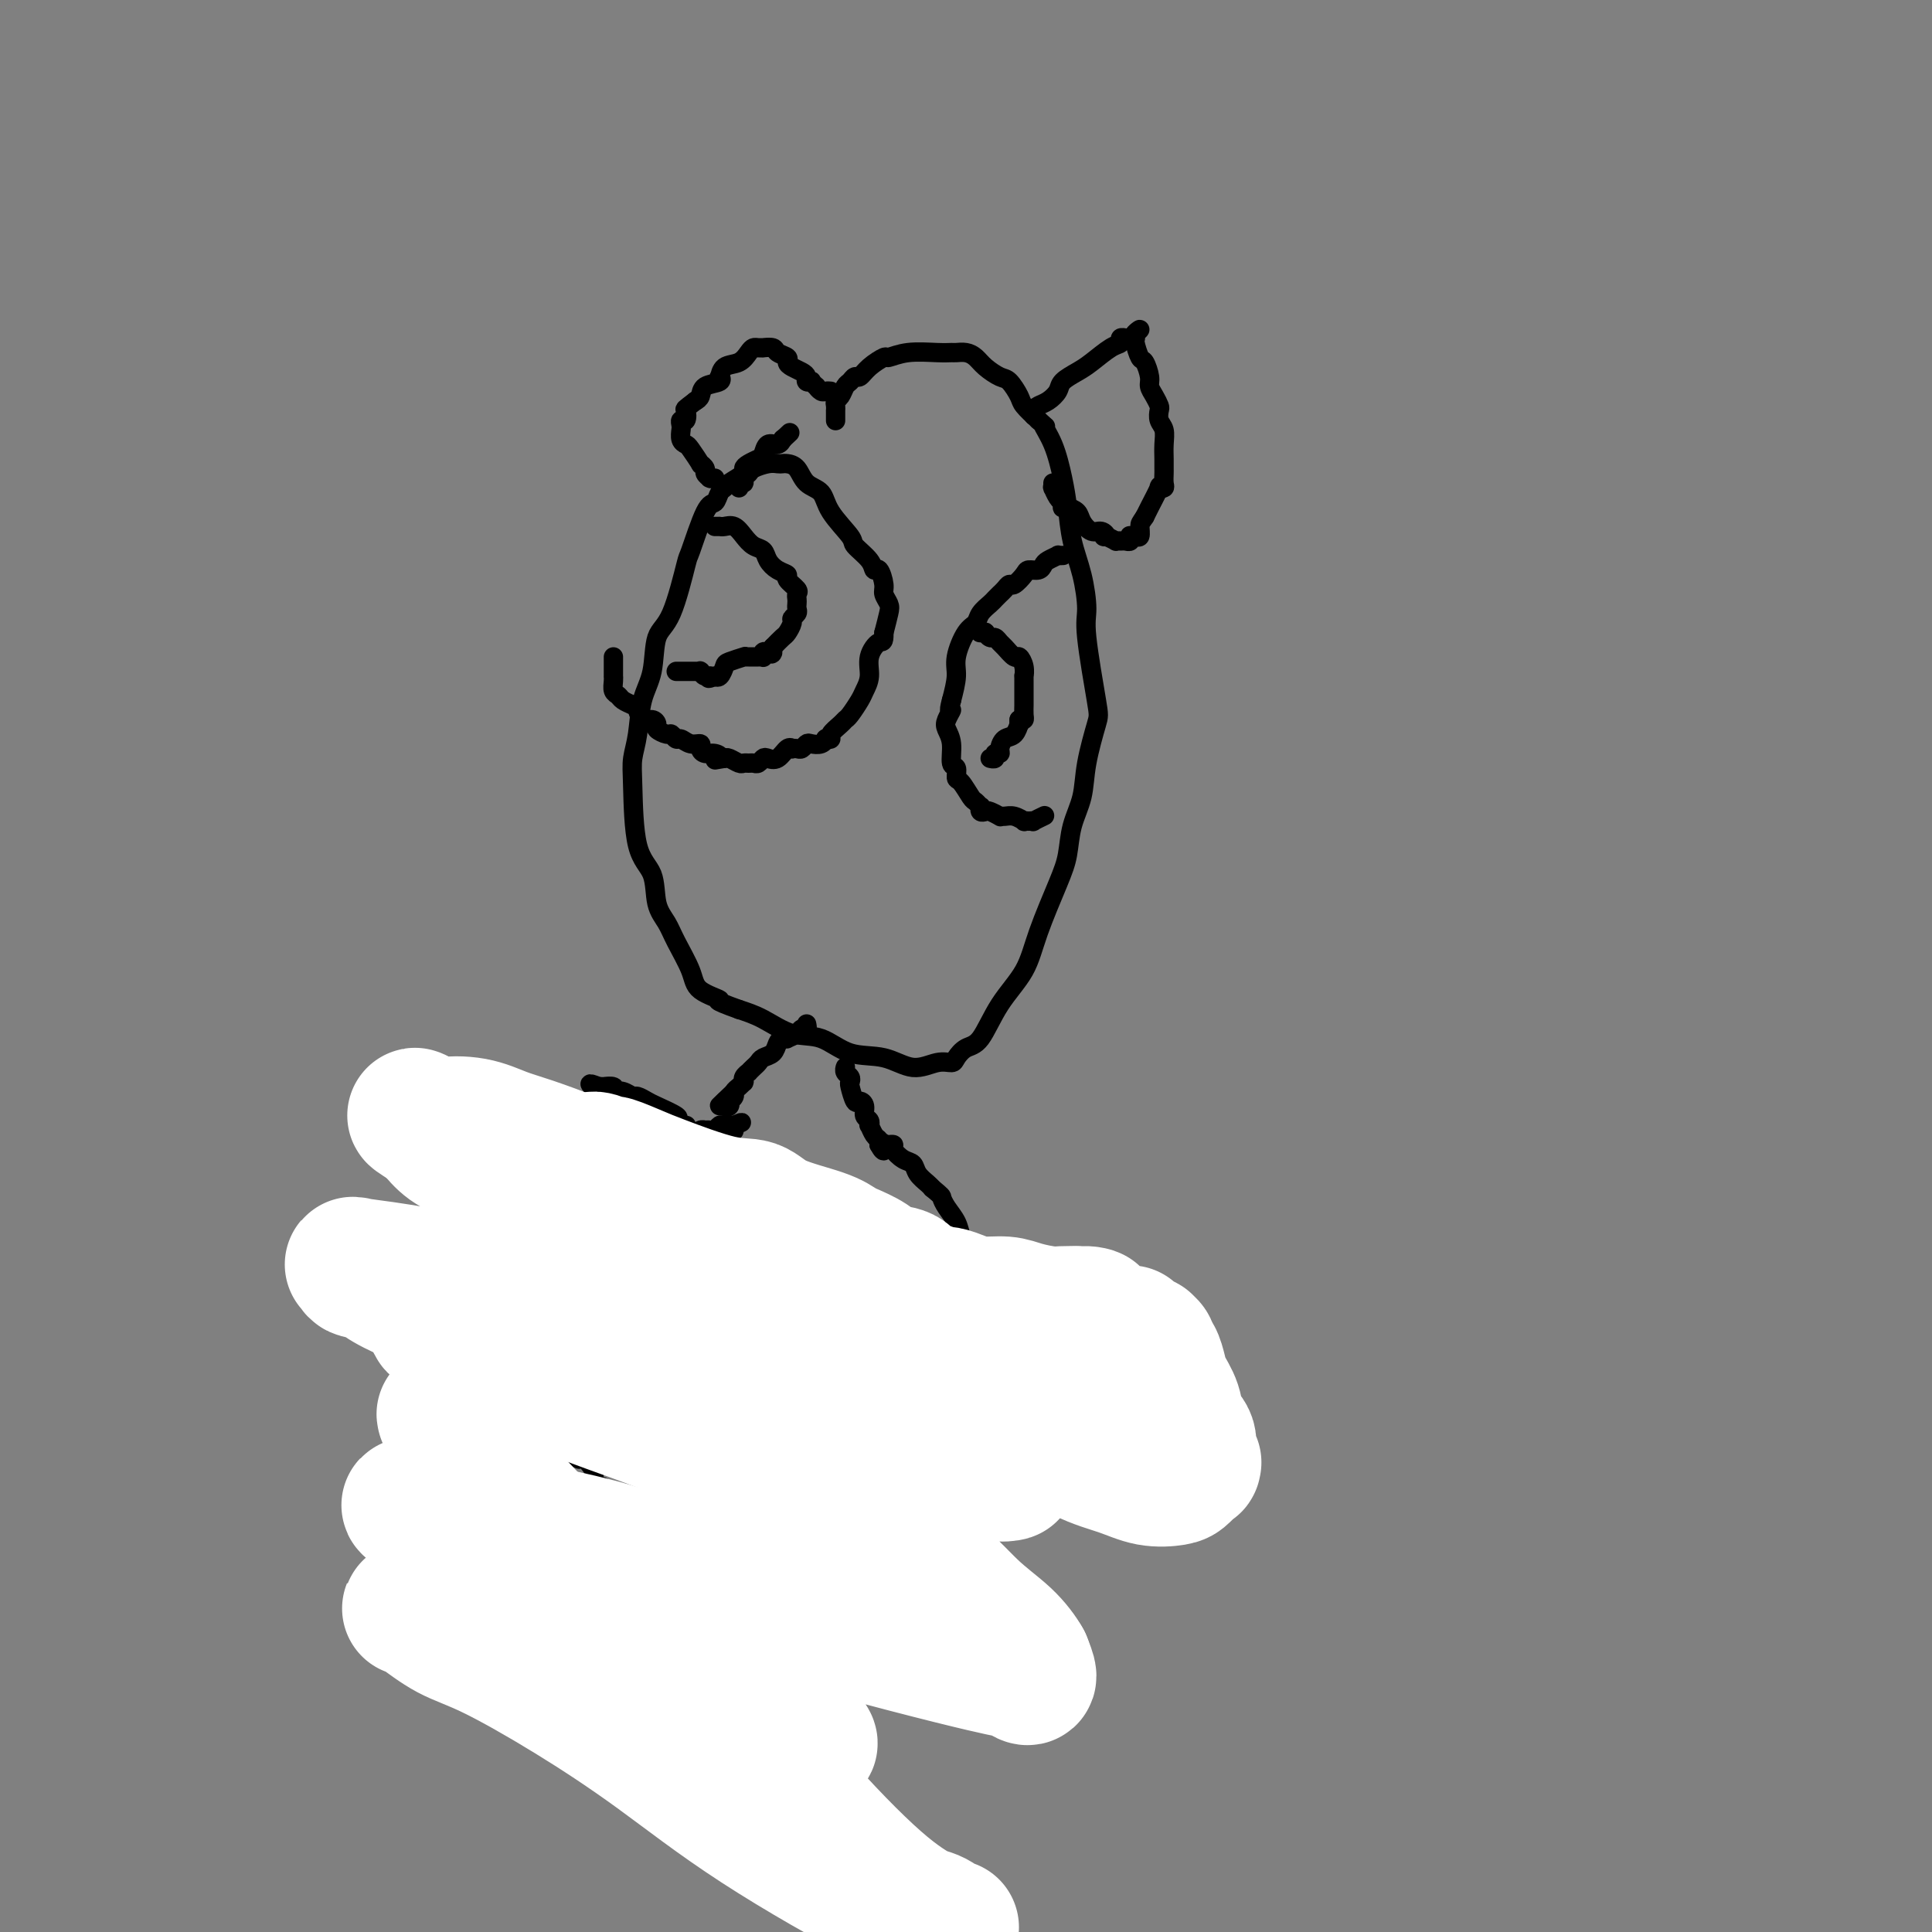 <svg viewBox='0 0 400 400' version='1.1' xmlns='http://www.w3.org/2000/svg' xmlns:xlink='http://www.w3.org/1999/xlink'><rect x="0" y="0" width="400" height="400" fill="#808080" stroke="none"/><g fill='none' stroke='#000000' stroke-width='4' stroke-linecap='round' stroke-linejoin='round'><path d='M173,87c0.000,0.081 0.000,0.162 0,0c-0.000,-0.162 -0.001,-0.569 0,-1c0.001,-0.431 0.003,-0.888 0,-1c-0.003,-0.112 -0.012,0.121 0,0c0.012,-0.121 0.045,-0.595 0,-1c-0.045,-0.405 -0.167,-0.740 0,-1c0.167,-0.260 0.622,-0.447 1,-1c0.378,-0.553 0.680,-1.474 1,-2c0.320,-0.526 0.657,-0.656 1,-1c0.343,-0.344 0.692,-0.900 1,-1c0.308,-0.100 0.576,0.257 1,0c0.424,-0.257 1.005,-1.126 2,-2c0.995,-0.874 2.403,-1.751 3,-2c0.597,-0.249 0.383,0.130 1,0c0.617,-0.130 2.066,-0.767 4,-1c1.934,-0.233 4.353,-0.060 6,0c1.647,0.060 2.523,0.008 3,0c0.477,-0.008 0.554,0.030 1,0c0.446,-0.030 1.260,-0.126 2,0c0.740,0.126 1.407,0.474 2,1c0.593,0.526 1.113,1.228 2,2c0.887,0.772 2.141,1.613 3,2c0.859,0.387 1.323,0.320 2,1c0.677,0.680 1.567,2.106 2,3c0.433,0.894 0.409,1.255 1,2c0.591,0.745 1.795,1.872 3,3'/><path d='M215,87c2.454,2.244 1.091,0.853 1,1c-0.091,0.147 1.092,1.831 2,4c0.908,2.169 1.540,4.821 2,7c0.460,2.179 0.748,3.883 1,6c0.252,2.117 0.467,4.648 1,7c0.533,2.352 1.385,4.526 2,7c0.615,2.474 0.995,5.248 1,7c0.005,1.752 -0.365,2.484 0,6c0.365,3.516 1.464,9.818 2,13c0.536,3.182 0.509,3.246 0,5c-0.509,1.754 -1.499,5.198 -2,8c-0.501,2.802 -0.511,4.960 -1,7c-0.489,2.040 -1.455,3.961 -2,6c-0.545,2.039 -0.669,4.194 -1,6c-0.331,1.806 -0.868,3.261 -2,6c-1.132,2.739 -2.859,6.760 -4,10c-1.141,3.240 -1.696,5.698 -3,8c-1.304,2.302 -3.356,4.449 -5,7c-1.644,2.551 -2.879,5.505 -4,7c-1.121,1.495 -2.129,1.531 -3,2c-0.871,0.469 -1.605,1.372 -2,2c-0.395,0.628 -0.449,0.980 -1,1c-0.551,0.020 -1.598,-0.293 -3,0c-1.402,0.293 -3.160,1.191 -5,1c-1.840,-0.191 -3.762,-1.472 -6,-2c-2.238,-0.528 -4.793,-0.302 -7,-1c-2.207,-0.698 -4.066,-2.321 -6,-3c-1.934,-0.679 -3.944,-0.414 -6,-1c-2.056,-0.586 -4.159,-2.025 -6,-3c-1.841,-0.975 -3.421,-1.488 -5,-2'/><path d='M153,209c-6.254,-2.231 -3.888,-1.808 -4,-2c-0.112,-0.192 -2.703,-1.000 -4,-2c-1.297,-1.000 -1.301,-2.193 -2,-4c-0.699,-1.807 -2.093,-4.230 -3,-6c-0.907,-1.770 -1.329,-2.889 -2,-4c-0.671,-1.111 -1.592,-2.215 -2,-4c-0.408,-1.785 -0.302,-4.253 -1,-6c-0.698,-1.747 -2.199,-2.774 -3,-6c-0.801,-3.226 -0.901,-8.653 -1,-12c-0.099,-3.347 -0.197,-4.616 0,-6c0.197,-1.384 0.688,-2.884 1,-5c0.312,-2.116 0.445,-4.849 1,-7c0.555,-2.151 1.533,-3.721 2,-6c0.467,-2.279 0.422,-5.266 1,-7c0.578,-1.734 1.780,-2.214 3,-5c1.220,-2.786 2.459,-7.878 3,-10c0.541,-2.122 0.383,-1.276 1,-3c0.617,-1.724 2.008,-6.019 3,-8c0.992,-1.981 1.584,-1.648 2,-2c0.416,-0.352 0.657,-1.390 1,-2c0.343,-0.610 0.787,-0.793 1,-1c0.213,-0.207 0.193,-0.437 1,-1c0.807,-0.563 2.440,-1.459 3,-2c0.560,-0.541 0.047,-0.727 0,-1c-0.047,-0.273 0.372,-0.632 1,-1c0.628,-0.368 1.464,-0.743 2,-1c0.536,-0.257 0.771,-0.395 1,-1c0.229,-0.605 0.453,-1.678 1,-2c0.547,-0.322 1.416,0.106 2,0c0.584,-0.106 0.881,-0.744 1,-1c0.119,-0.256 0.059,-0.128 0,0'/><path d='M162,91c2.667,-2.500 1.333,-1.250 0,0'/><path d='M214,86c0.018,0.088 0.036,0.175 0,0c-0.036,-0.175 -0.128,-0.613 0,-1c0.128,-0.387 0.474,-0.723 1,-1c0.526,-0.277 1.231,-0.496 2,-1c0.769,-0.504 1.602,-1.294 2,-2c0.398,-0.706 0.359,-1.326 1,-2c0.641,-0.674 1.960,-1.400 3,-2c1.040,-0.600 1.799,-1.075 3,-2c1.201,-0.925 2.844,-2.300 4,-3c1.156,-0.700 1.825,-0.723 2,-1c0.175,-0.277 -0.146,-0.806 0,-1c0.146,-0.194 0.757,-0.052 1,0c0.243,0.052 0.118,0.014 0,0c-0.118,-0.014 -0.228,-0.004 0,0c0.228,0.004 0.793,0.001 1,0c0.207,-0.001 0.056,-0.000 0,0c-0.056,0.000 -0.016,0.000 0,0c0.016,-0.000 0.008,-0.000 0,0'/><path d='M234,70c3.320,-2.762 1.621,-1.667 1,-1c-0.621,0.667 -0.163,0.908 0,1c0.163,0.092 0.032,0.036 0,0c-0.032,-0.036 0.034,-0.053 0,0c-0.034,0.053 -0.167,0.174 0,1c0.167,0.826 0.636,2.357 1,3c0.364,0.643 0.623,0.400 1,1c0.377,0.600 0.872,2.044 1,3c0.128,0.956 -0.110,1.425 0,2c0.110,0.575 0.569,1.255 1,2c0.431,0.745 0.833,1.553 1,2c0.167,0.447 0.097,0.532 0,1c-0.097,0.468 -0.222,1.320 0,2c0.222,0.680 0.792,1.189 1,2c0.208,0.811 0.056,1.923 0,3c-0.056,1.077 -0.014,2.120 0,3c0.014,0.880 -0.001,1.596 0,2c0.001,0.404 0.016,0.497 0,1c-0.016,0.503 -0.064,1.416 0,2c0.064,0.584 0.238,0.839 0,1c-0.238,0.161 -0.889,0.229 -1,0c-0.111,-0.229 0.316,-0.754 0,0c-0.316,0.754 -1.376,2.787 -2,4c-0.624,1.213 -0.812,1.607 -1,2'/><path d='M237,107c-0.857,1.260 -1.000,1.408 -1,2c0.000,0.592 0.145,1.626 0,2c-0.145,0.374 -0.578,0.086 -1,0c-0.422,-0.086 -0.834,0.030 -1,0c-0.166,-0.030 -0.087,-0.204 0,0c0.087,0.204 0.183,0.788 0,1c-0.183,0.212 -0.643,0.054 -1,0c-0.357,-0.054 -0.611,-0.004 -1,0c-0.389,0.004 -0.912,-0.037 -1,0c-0.088,0.037 0.261,0.154 0,0c-0.261,-0.154 -1.130,-0.577 -2,-1'/><path d='M229,111c-1.047,0.067 -0.163,0.236 0,0c0.163,-0.236 -0.394,-0.876 -1,-1c-0.606,-0.124 -1.262,0.268 -2,0c-0.738,-0.268 -1.557,-1.195 -2,-2c-0.443,-0.805 -0.511,-1.488 -1,-2c-0.489,-0.512 -1.398,-0.855 -2,-1c-0.602,-0.145 -0.896,-0.093 -1,0c-0.104,0.093 -0.018,0.228 0,0c0.018,-0.228 -0.034,-0.817 0,-1c0.034,-0.183 0.153,0.042 0,0c-0.153,-0.042 -0.577,-0.350 -1,-1c-0.423,-0.650 -0.845,-1.642 -1,-2c-0.155,-0.358 -0.041,-0.082 0,0c0.041,0.082 0.011,-0.030 0,0c-0.011,0.030 -0.003,0.200 0,0c0.003,-0.200 0.001,-0.772 0,-1c-0.001,-0.228 -0.000,-0.114 0,0'/><path d='M172,81c-0.342,-0.032 -0.684,-0.065 -1,0c-0.316,0.065 -0.605,0.227 -1,0c-0.395,-0.227 -0.894,-0.845 -1,-1c-0.106,-0.155 0.182,0.152 0,0c-0.182,-0.152 -0.836,-0.762 -1,-1c-0.164,-0.238 0.160,-0.105 0,0c-0.160,0.105 -0.804,0.183 -1,0c-0.196,-0.183 0.054,-0.626 0,-1c-0.054,-0.374 -0.414,-0.677 -1,-1c-0.586,-0.323 -1.399,-0.665 -2,-1c-0.601,-0.335 -0.992,-0.664 -1,-1c-0.008,-0.336 0.367,-0.678 0,-1c-0.367,-0.322 -1.474,-0.622 -2,-1c-0.526,-0.378 -0.470,-0.834 -1,-1c-0.530,-0.166 -1.647,-0.043 -2,0c-0.353,0.043 0.058,0.004 0,0c-0.058,-0.004 -0.586,0.025 -1,0c-0.414,-0.025 -0.713,-0.104 -1,0c-0.287,0.104 -0.561,0.391 -1,1c-0.439,0.609 -1.043,1.539 -2,2c-0.957,0.461 -2.267,0.451 -3,1c-0.733,0.549 -0.889,1.656 -1,2c-0.111,0.344 -0.176,-0.076 0,0c0.176,0.076 0.594,0.649 0,1c-0.594,0.351 -2.198,0.479 -3,1c-0.802,0.521 -0.800,1.435 -1,2c-0.200,0.565 -0.600,0.783 -1,1'/><path d='M144,83c-2.635,2.030 -2.222,1.604 -2,2c0.222,0.396 0.255,1.615 0,2c-0.255,0.385 -0.797,-0.065 -1,0c-0.203,0.065 -0.067,0.645 0,1c0.067,0.355 0.064,0.485 0,1c-0.064,0.515 -0.190,1.415 0,2c0.190,0.585 0.696,0.853 1,1c0.304,0.147 0.406,0.172 1,1c0.594,0.828 1.679,2.460 2,3c0.321,0.540 -0.124,-0.013 0,0c0.124,0.013 0.817,0.592 1,1c0.183,0.408 -0.143,0.645 0,1c0.143,0.355 0.757,0.827 1,1c0.243,0.173 0.117,0.046 0,0c-0.117,-0.046 -0.224,-0.012 0,0c0.224,0.012 0.778,0.004 1,0c0.222,-0.004 0.111,-0.002 0,0'/><path d='M153,101c-0.121,-0.446 -0.241,-0.893 0,-1c0.241,-0.107 0.845,0.125 1,0c0.155,-0.125 -0.138,-0.608 0,-1c0.138,-0.392 0.705,-0.693 1,-1c0.295,-0.307 0.316,-0.618 1,-1c0.684,-0.382 2.032,-0.833 3,-1c0.968,-0.167 1.556,-0.049 2,0c0.444,0.049 0.742,0.028 1,0c0.258,-0.028 0.475,-0.064 1,0c0.525,0.064 1.357,0.227 2,1c0.643,0.773 1.098,2.156 2,3c0.902,0.844 2.252,1.149 3,2c0.748,0.851 0.893,2.246 2,4c1.107,1.754 3.175,3.865 4,5c0.825,1.135 0.407,1.295 1,2c0.593,0.705 2.196,1.956 3,3c0.804,1.044 0.807,1.880 1,2c0.193,0.120 0.574,-0.475 1,0c0.426,0.475 0.896,2.019 1,3c0.104,0.981 -0.158,1.397 0,2c0.158,0.603 0.735,1.393 1,2c0.265,0.607 0.219,1.031 0,2c-0.219,0.969 -0.609,2.485 -1,4'/><path d='M183,131c0.053,2.335 -0.313,1.674 -1,2c-0.687,0.326 -1.693,1.639 -2,3c-0.307,1.361 0.086,2.771 0,4c-0.086,1.229 -0.652,2.279 -1,3c-0.348,0.721 -0.479,1.114 -1,2c-0.521,0.886 -1.431,2.266 -2,3c-0.569,0.734 -0.797,0.824 -1,1c-0.203,0.176 -0.379,0.438 -1,1c-0.621,0.562 -1.685,1.422 -2,2c-0.315,0.578 0.119,0.873 0,1c-0.119,0.127 -0.791,0.086 -1,0c-0.209,-0.086 0.046,-0.215 0,0c-0.046,0.215 -0.393,0.776 -1,1c-0.607,0.224 -1.473,0.113 -2,0c-0.527,-0.113 -0.715,-0.226 -1,0c-0.285,0.226 -0.667,0.791 -1,1c-0.333,0.209 -0.617,0.064 -1,0c-0.383,-0.064 -0.866,-0.045 -1,0c-0.134,0.045 0.080,0.116 0,0c-0.080,-0.116 -0.455,-0.420 -1,0c-0.545,0.420 -1.259,1.562 -2,2c-0.741,0.438 -1.508,0.170 -2,0c-0.492,-0.170 -0.709,-0.242 -1,0c-0.291,0.242 -0.654,0.798 -1,1c-0.346,0.202 -0.674,0.050 -1,0c-0.326,-0.050 -0.651,0.000 -1,0c-0.349,-0.000 -0.722,-0.052 -1,0c-0.278,0.052 -0.459,0.206 -1,0c-0.541,-0.206 -1.440,-0.773 -2,-1c-0.560,-0.227 -0.780,-0.113 -1,0'/><path d='M150,157c-3.288,0.528 -1.506,0.348 -1,0c0.506,-0.348 -0.262,-0.863 -1,-1c-0.738,-0.137 -1.444,0.103 -2,0c-0.556,-0.103 -0.961,-0.548 -1,-1c-0.039,-0.452 0.287,-0.910 0,-1c-0.287,-0.090 -1.189,0.187 -2,0c-0.811,-0.187 -1.531,-0.838 -2,-1c-0.469,-0.162 -0.685,0.164 -1,0c-0.315,-0.164 -0.727,-0.819 -1,-1c-0.273,-0.181 -0.405,0.111 -1,0c-0.595,-0.111 -1.651,-0.625 -2,-1c-0.349,-0.375 0.010,-0.611 0,-1c-0.010,-0.389 -0.388,-0.930 -1,-1c-0.612,-0.070 -1.459,0.332 -2,0c-0.541,-0.332 -0.776,-1.397 -1,-2c-0.224,-0.603 -0.438,-0.742 -1,-1c-0.562,-0.258 -1.471,-0.634 -2,-1c-0.529,-0.366 -0.678,-0.723 -1,-1c-0.322,-0.277 -0.818,-0.473 -1,-1c-0.182,-0.527 -0.049,-1.384 0,-2c0.049,-0.616 0.013,-0.992 0,-1c-0.013,-0.008 -0.003,0.351 0,0c0.003,-0.351 0.001,-1.414 0,-2c-0.001,-0.586 -0.000,-0.696 0,-1c0.000,-0.304 0.000,-0.801 0,-1c-0.000,-0.199 -0.000,-0.099 0,0'/><path d='M220,115c-0.034,0.002 -0.068,0.004 0,0c0.068,-0.004 0.239,-0.012 0,0c-0.239,0.012 -0.889,0.046 -1,0c-0.111,-0.046 0.317,-0.170 0,0c-0.317,0.170 -1.379,0.636 -2,1c-0.621,0.364 -0.800,0.627 -1,1c-0.200,0.373 -0.421,0.856 -1,1c-0.579,0.144 -1.517,-0.050 -2,0c-0.483,0.050 -0.511,0.343 -1,1c-0.489,0.657 -1.438,1.679 -2,2c-0.562,0.321 -0.738,-0.058 -1,0c-0.262,0.058 -0.609,0.555 -1,1c-0.391,0.445 -0.825,0.840 -1,1c-0.175,0.160 -0.092,0.087 0,0c0.092,-0.087 0.194,-0.188 0,0c-0.194,0.188 -0.684,0.667 -1,1c-0.316,0.333 -0.456,0.522 -1,1c-0.544,0.478 -1.490,1.246 -2,2c-0.510,0.754 -0.584,1.495 -1,2c-0.416,0.505 -1.173,0.775 -2,2c-0.827,1.225 -1.723,3.407 -2,5c-0.277,1.593 0.064,2.598 0,4c-0.064,1.402 -0.532,3.201 -1,5'/><path d='M197,145c-0.872,3.140 -0.053,1.991 0,2c0.053,0.009 -0.661,1.177 -1,2c-0.339,0.823 -0.301,1.299 0,2c0.301,0.701 0.867,1.625 1,3c0.133,1.375 -0.168,3.202 0,4c0.168,0.798 0.804,0.567 1,1c0.196,0.433 -0.049,1.532 0,2c0.049,0.468 0.392,0.307 1,1c0.608,0.693 1.483,2.242 2,3c0.517,0.758 0.678,0.725 1,1c0.322,0.275 0.806,0.857 1,1c0.194,0.143 0.098,-0.154 0,0c-0.098,0.154 -0.199,0.759 0,1c0.199,0.241 0.697,0.117 1,0c0.303,-0.117 0.412,-0.229 1,0c0.588,0.229 1.654,0.797 2,1c0.346,0.203 -0.028,0.040 0,0c0.028,-0.040 0.456,0.042 1,0c0.544,-0.042 1.202,-0.207 2,0c0.798,0.207 1.735,0.787 2,1c0.265,0.213 -0.141,0.058 0,0c0.141,-0.058 0.830,-0.019 1,0c0.170,0.019 -0.178,0.019 0,0c0.178,-0.019 0.883,-0.057 1,0c0.117,0.057 -0.353,0.208 0,0c0.353,-0.208 1.529,-0.774 2,-1c0.471,-0.226 0.235,-0.113 0,0'/><path d='M203,131c0.032,0.002 0.064,0.005 0,0c-0.064,-0.005 -0.225,-0.016 0,0c0.225,0.016 0.834,0.060 1,0c0.166,-0.060 -0.111,-0.225 0,0c0.111,0.225 0.611,0.839 1,1c0.389,0.161 0.667,-0.130 1,0c0.333,0.130 0.720,0.681 1,1c0.280,0.319 0.453,0.405 1,1c0.547,0.595 1.467,1.699 2,2c0.533,0.301 0.679,-0.199 1,0c0.321,0.199 0.818,1.099 1,2c0.182,0.901 0.049,1.804 0,2c-0.049,0.196 -0.013,-0.313 0,0c0.013,0.313 0.003,1.449 0,2c-0.003,0.551 -0.000,0.515 0,1c0.000,0.485 -0.003,1.489 0,2c0.003,0.511 0.011,0.529 0,1c-0.011,0.471 -0.041,1.396 0,2c0.041,0.604 0.155,0.887 0,1c-0.155,0.113 -0.577,0.057 -1,0'/><path d='M211,149c-0.122,1.816 0.074,0.855 0,1c-0.074,0.145 -0.416,1.397 -1,2c-0.584,0.603 -1.409,0.558 -2,1c-0.591,0.442 -0.947,1.372 -1,2c-0.053,0.628 0.196,0.953 0,1c-0.196,0.047 -0.836,-0.183 -1,0c-0.164,0.183 0.148,0.780 0,1c-0.148,0.220 -0.757,0.063 -1,0c-0.243,-0.063 -0.122,-0.031 0,0'/><path d='M148,109c0.418,-0.001 0.836,-0.002 1,0c0.164,0.002 0.074,0.006 0,0c-0.074,-0.006 -0.133,-0.023 0,0c0.133,0.023 0.459,0.085 1,0c0.541,-0.085 1.296,-0.318 2,0c0.704,0.318 1.357,1.188 2,2c0.643,0.812 1.277,1.566 2,2c0.723,0.434 1.537,0.549 2,1c0.463,0.451 0.577,1.238 1,2c0.423,0.762 1.157,1.500 2,2c0.843,0.500 1.795,0.764 2,1c0.205,0.236 -0.337,0.444 0,1c0.337,0.556 1.554,1.458 2,2c0.446,0.542 0.121,0.722 0,1c-0.121,0.278 -0.036,0.652 0,1c0.036,0.348 0.025,0.670 0,1c-0.025,0.330 -0.062,0.670 0,1c0.062,0.330 0.225,0.651 0,1c-0.225,0.349 -0.836,0.726 -1,1c-0.164,0.274 0.121,0.445 0,1c-0.121,0.555 -0.648,1.496 -1,2c-0.352,0.504 -0.529,0.573 -1,1c-0.471,0.427 -1.235,1.214 -2,2'/><path d='M160,134c-0.708,2.084 0.020,1.294 0,1c-0.020,-0.294 -0.790,-0.093 -1,0c-0.210,0.093 0.140,0.077 0,0c-0.140,-0.077 -0.772,-0.217 -1,0c-0.228,0.217 -0.054,0.790 0,1c0.054,0.210 -0.014,0.056 0,0c0.014,-0.056 0.108,-0.015 0,0c-0.108,0.015 -0.418,0.003 -1,0c-0.582,-0.003 -1.434,0.002 -2,0c-0.566,-0.002 -0.844,-0.013 -1,0c-0.156,0.013 -0.188,0.049 0,0c0.188,-0.049 0.597,-0.185 0,0c-0.597,0.185 -2.199,0.690 -3,1c-0.801,0.310 -0.802,0.423 -1,1c-0.198,0.577 -0.592,1.617 -1,2c-0.408,0.383 -0.831,0.109 -1,0c-0.169,-0.109 -0.085,-0.055 0,0'/><path d='M148,140c-2.039,0.912 -1.135,0.192 -1,0c0.135,-0.192 -0.499,0.145 -1,0c-0.501,-0.145 -0.870,-0.771 -1,-1c-0.130,-0.229 -0.023,-0.061 0,0c0.023,0.061 -0.039,0.016 0,0c0.039,-0.016 0.178,-0.004 0,0c-0.178,0.004 -0.675,0.001 -1,0c-0.325,-0.001 -0.479,-0.000 -1,0c-0.521,0.000 -1.408,0.000 -2,0c-0.592,-0.000 -0.890,-0.000 -1,0c-0.110,0.000 -0.031,0.000 0,0c0.031,-0.000 0.016,-0.000 0,0'/><path d='M167,212c0.100,0.445 0.199,0.890 0,1c-0.199,0.110 -0.697,-0.115 -1,0c-0.303,0.115 -0.410,0.569 -1,1c-0.590,0.431 -1.663,0.840 -2,1c-0.337,0.160 0.061,0.070 0,0c-0.061,-0.070 -0.580,-0.121 -1,0c-0.420,0.121 -0.742,0.413 -1,1c-0.258,0.587 -0.451,1.468 -1,2c-0.549,0.532 -1.452,0.716 -2,1c-0.548,0.284 -0.739,0.667 -1,1c-0.261,0.333 -0.592,0.615 -1,1c-0.408,0.385 -0.894,0.874 -1,1c-0.106,0.126 0.169,-0.111 0,0c-0.169,0.111 -0.780,0.568 -1,1c-0.220,0.432 -0.049,0.837 0,1c0.049,0.163 -0.024,0.085 0,0c0.024,-0.085 0.146,-0.176 0,0c-0.146,0.176 -0.561,0.621 -1,1c-0.439,0.379 -0.901,0.694 -1,1c-0.099,0.306 0.166,0.605 0,1c-0.166,0.395 -0.763,0.888 -1,1c-0.237,0.112 -0.115,-0.155 0,0c0.115,0.155 0.223,0.734 0,1c-0.223,0.266 -0.778,0.219 -1,0c-0.222,-0.219 -0.111,-0.609 0,-1'/><path d='M150,228c-2.422,2.267 0.022,-0.067 1,-1c0.978,-0.933 0.489,-0.467 0,0'/><path d='M175,221c-0.008,0.024 -0.016,0.049 0,0c0.016,-0.049 0.056,-0.170 0,0c-0.056,0.170 -0.208,0.631 0,1c0.208,0.369 0.776,0.644 1,1c0.224,0.356 0.102,0.791 0,1c-0.102,0.209 -0.186,0.192 0,1c0.186,0.808 0.642,2.440 1,3c0.358,0.560 0.618,0.049 1,0c0.382,-0.049 0.886,0.363 1,1c0.114,0.637 -0.163,1.498 0,2c0.163,0.502 0.765,0.645 1,1c0.235,0.355 0.102,0.921 0,1c-0.102,0.079 -0.172,-0.329 0,0c0.172,0.329 0.585,1.396 1,2c0.415,0.604 0.833,0.744 1,1c0.167,0.256 0.084,0.628 0,1'/><path d='M182,237c1.327,2.475 1.144,0.663 1,0c-0.144,-0.663 -0.250,-0.176 0,0c0.250,0.176 0.857,0.040 1,0c0.143,-0.040 -0.179,0.016 0,0c0.179,-0.016 0.859,-0.104 1,0c0.141,0.104 -0.257,0.399 0,1c0.257,0.601 1.168,1.509 2,2c0.832,0.491 1.584,0.565 2,1c0.416,0.435 0.497,1.233 1,2c0.503,0.767 1.430,1.505 2,2c0.570,0.495 0.785,0.748 1,1'/><path d='M193,246c2.123,1.762 1.932,1.668 2,2c0.068,0.332 0.395,1.092 1,2c0.605,0.908 1.486,1.966 2,3c0.514,1.034 0.660,2.044 1,3c0.340,0.956 0.876,1.860 1,3c0.124,1.140 -0.162,2.518 0,4c0.162,1.482 0.771,3.070 1,4c0.229,0.930 0.076,1.203 0,2c-0.076,0.797 -0.076,2.118 0,3c0.076,0.882 0.226,1.326 0,2c-0.226,0.674 -0.830,1.580 -1,2c-0.170,0.420 0.095,0.354 0,1c-0.095,0.646 -0.549,2.003 -1,3c-0.451,0.997 -0.900,1.632 -1,2c-0.100,0.368 0.148,0.469 0,1c-0.148,0.531 -0.691,1.493 -1,2c-0.309,0.507 -0.382,0.560 -1,1c-0.618,0.440 -1.780,1.267 -2,2c-0.220,0.733 0.502,1.372 0,2c-0.502,0.628 -2.230,1.244 -3,2c-0.770,0.756 -0.584,1.652 -1,2c-0.416,0.348 -1.434,0.147 -2,1c-0.566,0.853 -0.680,2.760 -1,4c-0.320,1.240 -0.845,1.813 -2,4c-1.155,2.187 -2.940,5.987 -4,8c-1.060,2.013 -1.394,2.238 -2,3c-0.606,0.762 -1.482,2.060 -2,3c-0.518,0.940 -0.678,1.522 -1,2c-0.322,0.478 -0.806,0.851 -1,1c-0.194,0.149 -0.097,0.075 0,0'/><path d='M175,320c-3.704,5.692 -1.463,1.421 -1,0c0.463,-1.421 -0.850,0.008 -2,1c-1.150,0.992 -2.136,1.548 -3,2c-0.864,0.452 -1.607,0.800 -2,1c-0.393,0.200 -0.437,0.253 -2,1c-1.563,0.747 -4.644,2.190 -6,3c-1.356,0.810 -0.987,0.988 -1,1c-0.013,0.012 -0.409,-0.140 -1,0c-0.591,0.140 -1.377,0.574 -2,1c-0.623,0.426 -1.083,0.843 -2,1c-0.917,0.157 -2.290,0.053 -3,0c-0.710,-0.053 -0.755,-0.054 -1,0c-0.245,0.054 -0.688,0.163 -1,0c-0.312,-0.163 -0.493,-0.597 -1,-1c-0.507,-0.403 -1.340,-0.775 -2,-1c-0.660,-0.225 -1.146,-0.301 -2,-1c-0.854,-0.699 -2.074,-2.019 -3,-3c-0.926,-0.981 -1.556,-1.624 -2,-2c-0.444,-0.376 -0.700,-0.486 -1,-1c-0.300,-0.514 -0.642,-1.432 -1,-2c-0.358,-0.568 -0.730,-0.786 -1,-1c-0.270,-0.214 -0.438,-0.424 -1,-1c-0.562,-0.576 -1.517,-1.519 -2,-2c-0.483,-0.481 -0.495,-0.500 -1,-1c-0.505,-0.500 -1.502,-1.481 -2,-2c-0.498,-0.519 -0.497,-0.576 -1,-1c-0.503,-0.424 -1.511,-1.216 -2,-2c-0.489,-0.784 -0.461,-1.561 -1,-2c-0.539,-0.439 -1.645,-0.541 -2,-1c-0.355,-0.459 0.041,-1.274 0,-2c-0.041,-0.726 -0.521,-1.363 -1,-2'/><path d='M122,303c-3.581,-4.007 -2.034,-1.524 -2,-1c0.034,0.524 -1.444,-0.910 -2,-2c-0.556,-1.090 -0.190,-1.834 0,-2c0.190,-0.166 0.206,0.248 0,0c-0.206,-0.248 -0.632,-1.158 -1,-2c-0.368,-0.842 -0.676,-1.615 -1,-2c-0.324,-0.385 -0.663,-0.382 -1,-1c-0.337,-0.618 -0.672,-1.857 -1,-3c-0.328,-1.143 -0.648,-2.189 -1,-3c-0.352,-0.811 -0.735,-1.387 -1,-2c-0.265,-0.613 -0.411,-1.264 -1,-2c-0.589,-0.736 -1.622,-1.559 -2,-2c-0.378,-0.441 -0.101,-0.502 0,-1c0.101,-0.498 0.027,-1.432 0,-2c-0.027,-0.568 -0.007,-0.768 0,-1c0.007,-0.232 0.001,-0.495 0,-1c-0.001,-0.505 0.002,-1.254 0,-2c-0.002,-0.746 -0.008,-1.491 0,-2c0.008,-0.509 0.029,-0.783 0,-1c-0.029,-0.217 -0.110,-0.377 0,-1c0.110,-0.623 0.410,-1.710 1,-2c0.590,-0.290 1.468,0.217 2,0c0.532,-0.217 0.716,-1.158 1,-2c0.284,-0.842 0.668,-1.587 1,-2c0.332,-0.413 0.614,-0.496 1,-1c0.386,-0.504 0.878,-1.430 1,-2c0.122,-0.570 -0.125,-0.782 0,-1c0.125,-0.218 0.621,-0.440 1,-1c0.379,-0.560 0.640,-1.459 1,-2c0.360,-0.541 0.817,-0.726 1,-1c0.183,-0.274 0.091,-0.637 0,-1'/><path d='M119,255c1.571,-1.974 0.997,-0.409 1,0c0.003,0.409 0.582,-0.337 1,-1c0.418,-0.663 0.676,-1.242 1,-2c0.324,-0.758 0.716,-1.694 1,-2c0.284,-0.306 0.460,0.020 1,0c0.540,-0.020 1.444,-0.385 2,-1c0.556,-0.615 0.764,-1.482 1,-2c0.236,-0.518 0.500,-0.689 1,-1c0.500,-0.311 1.235,-0.762 2,-1c0.765,-0.238 1.560,-0.262 2,-1c0.440,-0.738 0.526,-2.192 1,-3c0.474,-0.808 1.337,-0.972 2,-1c0.663,-0.028 1.126,0.081 1,0c-0.126,-0.081 -0.840,-0.350 0,-1c0.840,-0.650 3.233,-1.681 4,-2c0.767,-0.319 -0.092,0.072 0,0c0.092,-0.072 1.134,-0.608 2,-1c0.866,-0.392 1.556,-0.641 2,-1c0.444,-0.359 0.644,-0.827 1,-1c0.356,-0.173 0.869,-0.050 1,0c0.131,0.050 -0.120,0.028 0,0c0.120,-0.028 0.611,-0.060 1,0c0.389,0.060 0.678,0.212 1,0c0.322,-0.212 0.679,-0.789 1,-1c0.321,-0.211 0.608,-0.057 1,0c0.392,0.057 0.889,0.015 1,0c0.111,-0.015 -0.162,-0.004 0,0c0.162,0.004 0.761,0.001 1,0c0.239,-0.001 0.120,-0.001 0,0'/><path d='M152,233c2.939,-1.222 0.788,-0.276 0,0c-0.788,0.276 -0.212,-0.118 0,0c0.212,0.118 0.061,0.748 0,1c-0.061,0.252 -0.030,0.126 0,0'/><path d='M114,300c-0.033,-0.309 -0.065,-0.619 0,-1c0.065,-0.381 0.229,-0.835 0,-1c-0.229,-0.165 -0.850,-0.041 -1,0c-0.150,0.041 0.171,0.000 0,0c-0.171,-0.000 -0.833,0.040 -1,0c-0.167,-0.040 0.162,-0.160 0,0c-0.162,0.160 -0.813,0.602 -1,1c-0.187,0.398 0.092,0.753 0,1c-0.092,0.247 -0.553,0.386 -1,1c-0.447,0.614 -0.880,1.704 -1,2c-0.120,0.296 0.073,-0.201 0,0c-0.073,0.201 -0.413,1.100 -1,2c-0.587,0.900 -1.422,1.802 -2,2c-0.578,0.198 -0.899,-0.309 -1,0c-0.101,0.309 0.020,1.435 0,2c-0.020,0.565 -0.179,0.569 -1,1c-0.821,0.431 -2.302,1.289 -3,2c-0.698,0.711 -0.611,1.275 -1,2c-0.389,0.725 -1.253,1.610 -2,2c-0.747,0.390 -1.377,0.286 -2,1c-0.623,0.714 -1.239,2.248 -2,3c-0.761,0.752 -1.668,0.724 -2,1c-0.332,0.276 -0.089,0.858 0,1c0.089,0.142 0.024,-0.154 0,0c-0.024,0.154 -0.007,0.758 0,1c0.007,0.242 0.003,0.121 0,0'/><path d='M92,323c-3.276,4.030 -1.466,1.606 -1,1c0.466,-0.606 -0.412,0.607 -1,1c-0.588,0.393 -0.886,-0.036 -1,0c-0.114,0.036 -0.046,0.535 0,1c0.046,0.465 0.069,0.895 0,1c-0.069,0.105 -0.228,-0.117 0,0c0.228,0.117 0.845,0.571 1,1c0.155,0.429 -0.151,0.833 0,1c0.151,0.167 0.758,0.098 1,0c0.242,-0.098 0.118,-0.223 0,0c-0.118,0.223 -0.228,0.796 0,1c0.228,0.204 0.796,0.041 1,0c0.204,-0.041 0.044,0.041 0,0c-0.044,-0.041 0.027,-0.203 0,0c-0.027,0.203 -0.150,0.772 0,1c0.150,0.228 0.575,0.114 1,0'/><path d='M93,331c0.702,0.482 0.958,0.185 1,0c0.042,-0.185 -0.130,-0.260 0,0c0.130,0.260 0.561,0.854 1,1c0.439,0.146 0.886,-0.157 1,0c0.114,0.157 -0.105,0.773 0,1c0.105,0.227 0.535,0.065 1,0c0.465,-0.065 0.965,-0.031 1,0c0.035,0.031 -0.397,0.061 0,0c0.397,-0.061 1.622,-0.212 2,0c0.378,0.212 -0.091,0.789 0,1c0.091,0.211 0.742,0.057 1,0c0.258,-0.057 0.122,-0.015 0,0c-0.122,0.015 -0.228,0.004 0,0c0.228,-0.004 0.792,-0.001 1,0c0.208,0.001 0.059,0.000 0,0c-0.059,-0.000 -0.030,-0.000 0,0'/><path d='M102,334c1.636,0.480 1.227,0.181 1,0c-0.227,-0.181 -0.272,-0.244 0,0c0.272,0.244 0.859,0.797 1,1c0.141,0.203 -0.166,0.058 0,0c0.166,-0.058 0.805,-0.030 1,0c0.195,0.030 -0.052,0.060 0,0c0.052,-0.060 0.405,-0.212 1,0c0.595,0.212 1.431,0.789 2,1c0.569,0.211 0.870,0.058 1,0c0.130,-0.058 0.087,-0.019 0,0c-0.087,0.019 -0.220,0.019 0,0c0.220,-0.019 0.791,-0.057 1,0c0.209,0.057 0.056,0.208 0,0c-0.056,-0.208 -0.016,-0.774 0,-1c0.016,-0.226 0.008,-0.113 0,0'/><path d='M110,335c1.236,-0.073 0.328,-0.755 0,-1c-0.328,-0.245 -0.074,-0.051 0,0c0.074,0.051 -0.033,-0.039 0,0c0.033,0.039 0.205,0.208 0,0c-0.205,-0.208 -0.786,-0.791 -1,-1c-0.214,-0.209 -0.061,-0.042 0,0c0.061,0.042 0.032,-0.041 0,0c-0.032,0.041 -0.065,0.204 0,0c0.065,-0.204 0.229,-0.776 0,-1c-0.229,-0.224 -0.850,-0.099 -1,0c-0.150,0.099 0.170,0.171 0,0c-0.170,-0.171 -0.830,-0.584 -1,-1c-0.170,-0.416 0.150,-0.833 0,-1c-0.150,-0.167 -0.771,-0.083 -1,0c-0.229,0.083 -0.065,0.167 0,0c0.065,-0.167 0.033,-0.583 0,-1'/><path d='M106,329c-0.619,-0.924 -0.167,-0.232 0,0c0.167,0.232 0.048,0.006 0,0c-0.048,-0.006 -0.027,0.208 0,0c0.027,-0.208 0.059,-0.839 0,-1c-0.059,-0.161 -0.208,0.149 0,0c0.208,-0.149 0.774,-0.757 1,-1c0.226,-0.243 0.113,-0.122 0,0'/><path d='M107,327c0.094,-0.532 -0.171,-0.860 0,-1c0.171,-0.140 0.778,-0.090 1,0c0.222,0.090 0.060,0.221 0,0c-0.060,-0.221 -0.017,-0.794 0,-1c0.017,-0.206 0.008,-0.045 0,0c-0.008,0.045 -0.016,-0.025 0,0c0.016,0.025 0.057,0.147 0,0c-0.057,-0.147 -0.211,-0.561 0,-1c0.211,-0.439 0.789,-0.901 1,-1c0.211,-0.099 0.057,0.167 0,0c-0.057,-0.167 -0.015,-0.766 0,-1c0.015,-0.234 0.004,-0.101 0,0c-0.004,0.101 -0.002,0.172 0,0c0.002,-0.172 0.004,-0.586 0,-1c-0.004,-0.414 -0.015,-0.829 0,-1c0.015,-0.171 0.056,-0.097 0,0c-0.056,0.097 -0.207,0.219 0,0c0.207,-0.219 0.774,-0.777 1,-1c0.226,-0.223 0.113,-0.112 0,0'/><path d='M110,319c0.399,-1.403 -0.104,-0.911 0,-1c0.104,-0.089 0.815,-0.760 1,-1c0.185,-0.240 -0.157,-0.050 0,0c0.157,0.050 0.813,-0.039 1,0c0.187,0.039 -0.093,0.207 0,0c0.093,-0.207 0.560,-0.787 1,-1c0.440,-0.213 0.854,-0.057 1,0c0.146,0.057 0.024,0.015 0,0c-0.024,-0.015 0.050,-0.004 0,0c-0.050,0.004 -0.225,0.001 0,0c0.225,-0.001 0.849,-0.000 1,0c0.151,0.000 -0.171,0.000 0,0c0.171,-0.000 0.834,-0.000 1,0c0.166,0.000 -0.166,0.000 0,0c0.166,-0.000 0.828,-0.000 1,0c0.172,0.000 -0.147,0.000 0,0c0.147,-0.000 0.761,-0.000 1,0c0.239,0.000 0.103,0.000 0,0c-0.103,-0.000 -0.172,-0.000 0,0c0.172,0.000 0.586,0.000 1,0'/><path d='M119,316c1.349,-0.464 0.222,-0.124 0,0c-0.222,0.124 0.461,0.033 1,0c0.539,-0.033 0.933,-0.009 1,0c0.067,0.009 -0.192,0.002 0,0c0.192,-0.002 0.836,-0.000 1,0c0.164,0.000 -0.152,-0.001 0,0c0.152,0.001 0.773,0.003 1,0c0.227,-0.003 0.061,-0.011 0,0c-0.061,0.011 -0.016,0.041 0,0c0.016,-0.041 0.005,-0.155 0,0c-0.005,0.155 -0.002,0.577 0,1'/><path d='M123,317c0.845,0.172 0.959,0.102 1,0c0.041,-0.102 0.011,-0.237 0,0c-0.011,0.237 -0.003,0.847 0,1c0.003,0.153 0.001,-0.151 0,0c-0.001,0.151 -0.000,0.757 0,1c0.000,0.243 0.000,0.121 0,0'/><path d='M156,332c0.121,0.033 0.242,0.066 0,0c-0.242,-0.066 -0.848,-0.230 -1,0c-0.152,0.230 0.149,0.853 0,1c-0.149,0.147 -0.747,-0.182 -1,0c-0.253,0.182 -0.162,0.875 0,1c0.162,0.125 0.394,-0.317 0,0c-0.394,0.317 -1.415,1.393 -2,2c-0.585,0.607 -0.734,0.745 -1,1c-0.266,0.255 -0.649,0.627 -1,1c-0.351,0.373 -0.672,0.747 -1,1c-0.328,0.253 -0.665,0.386 -1,1c-0.335,0.614 -0.668,1.709 -1,2c-0.332,0.291 -0.662,-0.221 -1,0c-0.338,0.221 -0.683,1.176 -1,2c-0.317,0.824 -0.607,1.517 -1,2c-0.393,0.483 -0.890,0.755 -1,1c-0.110,0.245 0.168,0.464 0,1c-0.168,0.536 -0.781,1.390 -1,2c-0.219,0.610 -0.045,0.976 0,1c0.045,0.024 -0.041,-0.295 0,0c0.041,0.295 0.207,1.203 0,2c-0.207,0.797 -0.786,1.484 -1,2c-0.214,0.516 -0.061,0.862 0,1c0.061,0.138 0.031,0.069 0,0'/><path d='M141,356c-0.772,2.284 -0.203,0.993 0,1c0.203,0.007 0.040,1.311 0,2c-0.040,0.689 0.042,0.763 0,1c-0.042,0.237 -0.207,0.636 0,1c0.207,0.364 0.788,0.693 1,1c0.212,0.307 0.057,0.593 0,1c-0.057,0.407 -0.015,0.936 0,1c0.015,0.064 0.004,-0.338 0,0c-0.004,0.338 -0.001,1.415 0,2c0.001,0.585 0.001,0.678 0,1c-0.001,0.322 -0.001,0.875 0,1c0.001,0.125 0.004,-0.176 0,0c-0.004,0.176 -0.015,0.831 0,1c0.015,0.169 0.057,-0.147 0,0c-0.057,0.147 -0.211,0.757 0,1c0.211,0.243 0.789,0.117 1,0c0.211,-0.117 0.057,-0.227 0,0c-0.057,0.227 -0.015,0.792 0,1c0.015,0.208 0.004,0.059 0,0c-0.004,-0.059 -0.002,-0.030 0,0'/><path d='M143,371c0.532,2.255 0.860,0.394 1,0c0.140,-0.394 0.090,0.679 0,1c-0.090,0.321 -0.220,-0.110 0,0c0.220,0.110 0.790,0.762 1,1c0.210,0.238 0.059,0.064 0,0c-0.059,-0.064 -0.026,-0.017 0,0c0.026,0.017 0.045,0.005 0,0c-0.045,-0.005 -0.153,-0.001 0,0c0.153,0.001 0.566,0.000 1,0c0.434,-0.000 0.887,-0.000 1,0c0.113,0.000 -0.114,0.000 0,0c0.114,-0.000 0.569,-0.000 1,0c0.431,0.000 0.836,0.000 1,0c0.164,-0.000 0.085,-0.000 0,0c-0.085,0.000 -0.178,0.000 0,0c0.178,-0.000 0.625,-0.000 1,0c0.375,0.000 0.679,0.000 1,0c0.321,-0.000 0.661,-0.000 1,0'/><path d='M152,373c1.347,0.309 0.216,0.083 0,0c-0.216,-0.083 0.484,-0.022 1,0c0.516,0.022 0.850,0.006 1,0c0.150,-0.006 0.117,-0.002 0,0c-0.117,0.002 -0.319,0.000 0,0c0.319,-0.000 1.160,-0.000 2,0c0.840,0.000 1.679,0.000 2,0c0.321,-0.000 0.124,-0.000 0,0c-0.124,0.000 -0.174,0.000 0,0c0.174,-0.000 0.572,-0.000 1,0c0.428,0.000 0.885,0.001 1,0c0.115,-0.001 -0.114,-0.004 0,0c0.114,0.004 0.570,0.016 1,0c0.430,-0.016 0.833,-0.061 1,0c0.167,0.061 0.097,0.226 0,0c-0.097,-0.226 -0.222,-0.844 0,-1c0.222,-0.156 0.791,0.150 1,0c0.209,-0.150 0.060,-0.758 0,-1c-0.060,-0.242 -0.030,-0.120 0,0c0.030,0.120 0.060,0.238 0,0c-0.060,-0.238 -0.208,-0.833 0,-1c0.208,-0.167 0.774,0.095 1,0c0.226,-0.095 0.113,-0.548 0,-1'/><path d='M164,369c0.326,-0.556 0.140,0.055 0,0c-0.140,-0.055 -0.234,-0.775 0,-1c0.234,-0.225 0.795,0.044 1,0c0.205,-0.044 0.055,-0.403 0,-1c-0.055,-0.597 -0.015,-1.432 0,-2c0.015,-0.568 0.004,-0.869 0,-1c-0.004,-0.131 -0.001,-0.092 0,0c0.001,0.092 0.000,0.235 0,0c-0.000,-0.235 -0.000,-0.850 0,-1c0.000,-0.150 0.000,0.166 0,0c-0.000,-0.166 -0.000,-0.814 0,-1c0.000,-0.186 0.000,0.090 0,0c-0.000,-0.090 -0.000,-0.545 0,-1c0.000,-0.455 0.000,-0.910 0,-1c-0.000,-0.090 -0.000,0.183 0,0c0.000,-0.183 0.000,-0.823 0,-1c-0.000,-0.177 -0.000,0.110 0,0c0.000,-0.110 0.000,-0.617 0,-1c-0.000,-0.383 -0.000,-0.642 0,-1c0.000,-0.358 0.001,-0.817 0,-1c-0.001,-0.183 -0.004,-0.092 0,0c0.004,0.092 0.015,0.183 0,0c-0.015,-0.183 -0.057,-0.640 0,-1c0.057,-0.360 0.211,-0.622 0,-1c-0.211,-0.378 -0.789,-0.872 -1,-1c-0.211,-0.128 -0.057,0.110 0,0c0.057,-0.110 0.015,-0.568 0,-1c-0.015,-0.432 -0.004,-0.838 0,-1c0.004,-0.162 0.002,-0.081 0,0'/><path d='M164,351c-0.226,-2.802 -0.793,-0.807 -1,0c-0.207,0.807 -0.056,0.428 0,0c0.056,-0.428 0.015,-0.903 0,-1c-0.015,-0.097 -0.004,0.185 0,0c0.004,-0.185 0.001,-0.837 0,-1c-0.001,-0.163 -0.000,0.164 0,0c0.000,-0.164 0.000,-0.819 0,-1c-0.000,-0.181 -0.000,0.111 0,0c0.000,-0.111 0.000,-0.625 0,-1c-0.000,-0.375 -0.000,-0.612 0,-1c0.000,-0.388 -0.000,-0.926 0,-1c0.000,-0.074 0.000,0.316 0,0c-0.000,-0.316 -0.000,-1.337 0,-2c0.000,-0.663 0.000,-0.966 0,-1c-0.000,-0.034 -0.000,0.202 0,0c0.000,-0.202 0.001,-0.843 0,-1c-0.001,-0.157 -0.004,0.169 0,0c0.004,-0.169 0.015,-0.834 0,-1c-0.015,-0.166 -0.057,0.166 0,0c0.057,-0.166 0.212,-0.831 0,-1c-0.212,-0.169 -0.793,0.158 -1,0c-0.207,-0.158 -0.042,-0.802 0,-1c0.042,-0.198 -0.040,0.050 0,0c0.040,-0.050 0.203,-0.398 0,-1c-0.203,-0.602 -0.772,-1.458 -1,-2c-0.228,-0.542 -0.114,-0.771 0,-1'/><path d='M161,334c-0.687,-2.582 -0.906,-0.538 -1,0c-0.094,0.538 -0.064,-0.429 0,-1c0.064,-0.571 0.161,-0.745 0,-1c-0.161,-0.255 -0.579,-0.590 -1,-1c-0.421,-0.410 -0.845,-0.894 -1,-1c-0.155,-0.106 -0.042,0.168 0,0c0.042,-0.168 0.011,-0.777 0,-1c-0.011,-0.223 -0.003,-0.060 0,0c0.003,0.060 0.001,0.016 0,0c-0.001,-0.016 -0.000,-0.005 0,0c0.000,0.005 0.000,0.002 0,0'/><path d='M192,285c0.415,0.022 0.829,0.045 1,0c0.171,-0.045 0.098,-0.157 0,0c-0.098,0.157 -0.219,0.582 0,1c0.219,0.418 0.780,0.830 1,1c0.220,0.170 0.100,0.097 0,0c-0.100,-0.097 -0.181,-0.218 0,0c0.181,0.218 0.623,0.777 1,1c0.377,0.223 0.689,0.111 1,0c0.311,-0.111 0.622,-0.222 1,0c0.378,0.222 0.822,0.778 1,1c0.178,0.222 0.090,0.112 0,0c-0.090,-0.112 -0.183,-0.226 0,0c0.183,0.226 0.640,0.792 1,1c0.360,0.208 0.622,0.058 1,0c0.378,-0.058 0.871,-0.026 1,0c0.129,0.026 -0.106,0.044 0,0c0.106,-0.044 0.553,-0.152 1,0c0.447,0.152 0.894,0.562 1,1c0.106,0.438 -0.129,0.902 0,1c0.129,0.098 0.622,-0.170 1,0c0.378,0.170 0.640,0.776 1,1c0.360,0.224 0.817,0.064 1,0c0.183,-0.064 0.091,-0.032 0,0'/><path d='M206,293c2.388,1.177 1.357,0.119 1,0c-0.357,-0.119 -0.040,0.700 0,1c0.040,0.300 -0.196,0.080 0,0c0.196,-0.080 0.826,-0.022 1,0c0.174,0.022 -0.107,0.006 0,0c0.107,-0.006 0.602,-0.002 1,0c0.398,0.002 0.698,0.001 1,0c0.302,-0.001 0.606,-0.001 1,0c0.394,0.001 0.879,0.004 1,0c0.121,-0.004 -0.121,-0.015 0,0c0.121,0.015 0.606,0.057 1,0c0.394,-0.057 0.697,-0.211 1,0c0.303,0.211 0.606,0.789 1,1c0.394,0.211 0.879,0.057 1,0c0.121,-0.057 -0.122,-0.015 0,0c0.122,0.015 0.607,0.004 1,0c0.393,-0.004 0.693,-0.001 1,0c0.307,0.001 0.621,0.000 1,0c0.379,-0.000 0.823,0.000 1,0c0.177,-0.000 0.088,-0.001 0,0c-0.088,0.001 -0.173,0.004 0,0c0.173,-0.004 0.606,-0.015 1,0c0.394,0.015 0.749,0.057 1,0c0.251,-0.057 0.397,-0.211 1,0c0.603,0.211 1.664,0.789 2,1c0.336,0.211 -0.054,0.057 0,0c0.054,-0.057 0.553,-0.015 1,0c0.447,0.015 0.842,0.004 1,0c0.158,-0.004 0.079,-0.002 0,0'/><path d='M227,296c3.448,0.399 1.568,-0.103 1,0c-0.568,0.103 0.178,0.812 1,1c0.822,0.188 1.722,-0.146 2,0c0.278,0.146 -0.066,0.771 0,1c0.066,0.229 0.544,0.061 1,0c0.456,-0.061 0.892,-0.016 1,0c0.108,0.016 -0.111,0.004 0,0c0.111,-0.004 0.550,-0.001 1,0c0.450,0.001 0.909,0.000 1,0c0.091,-0.000 -0.187,-0.000 0,0c0.187,0.000 0.838,0.000 1,0c0.162,-0.000 -0.167,-0.000 0,0c0.167,0.000 0.828,-0.000 1,0c0.172,0.000 -0.146,0.000 0,0c0.146,-0.000 0.757,-0.000 1,0c0.243,0.000 0.117,0.001 0,0c-0.117,-0.001 -0.224,-0.004 0,0c0.224,0.004 0.778,0.015 1,0c0.222,-0.015 0.111,-0.056 0,0c-0.111,0.056 -0.222,0.207 0,0c0.222,-0.207 0.778,-0.774 1,-1c0.222,-0.226 0.111,-0.113 0,0'/><path d='M240,297c2.011,0.203 0.540,0.212 0,0c-0.540,-0.212 -0.148,-0.644 0,-1c0.148,-0.356 0.054,-0.635 0,-1c-0.054,-0.365 -0.067,-0.815 0,-1c0.067,-0.185 0.215,-0.106 0,0c-0.215,0.106 -0.793,0.238 -1,0c-0.207,-0.238 -0.041,-0.847 0,-1c0.041,-0.153 -0.041,0.152 0,0c0.041,-0.152 0.207,-0.759 0,-1c-0.207,-0.241 -0.787,-0.116 -1,0c-0.213,0.116 -0.061,0.224 0,0c0.061,-0.224 0.030,-0.778 0,-1c-0.030,-0.222 -0.060,-0.111 0,0c0.060,0.111 0.208,0.222 0,0c-0.208,-0.222 -0.774,-0.778 -1,-1c-0.226,-0.222 -0.113,-0.111 0,0'/><path d='M237,290c-0.703,-1.099 -0.959,-0.346 -1,0c-0.041,0.346 0.133,0.285 0,0c-0.133,-0.285 -0.571,-0.794 -1,-1c-0.429,-0.206 -0.847,-0.108 -1,0c-0.153,0.108 -0.041,0.226 0,0c0.041,-0.226 0.012,-0.796 0,-1c-0.012,-0.204 -0.007,-0.041 0,0c0.007,0.041 0.016,-0.041 0,0c-0.016,0.041 -0.056,0.203 0,0c0.056,-0.203 0.207,-0.773 0,-1c-0.207,-0.227 -0.774,-0.112 -1,0c-0.226,0.112 -0.112,0.223 0,0c0.112,-0.223 0.223,-0.778 0,-1c-0.223,-0.222 -0.778,-0.112 -1,0c-0.222,0.112 -0.111,0.226 0,0c0.111,-0.226 0.222,-0.792 0,-1c-0.222,-0.208 -0.778,-0.060 -1,0c-0.222,0.060 -0.111,0.030 0,0'/><path d='M231,285c-1.150,-0.791 -1.025,-0.267 -1,0c0.025,0.267 -0.050,0.278 0,0c0.050,-0.278 0.224,-0.845 0,-1c-0.224,-0.155 -0.847,0.103 -1,0c-0.153,-0.103 0.165,-0.567 0,-1c-0.165,-0.433 -0.814,-0.834 -1,-1c-0.186,-0.166 0.090,-0.097 0,0c-0.090,0.097 -0.546,0.222 -1,0c-0.454,-0.222 -0.906,-0.792 -1,-1c-0.094,-0.208 0.169,-0.055 0,0c-0.169,0.055 -0.771,0.012 -1,0c-0.229,-0.012 -0.085,0.007 0,0c0.085,-0.007 0.110,-0.040 0,0c-0.110,0.040 -0.354,0.154 -1,0c-0.646,-0.154 -1.693,-0.576 -2,-1c-0.307,-0.424 0.125,-0.849 0,-1c-0.125,-0.151 -0.807,-0.029 -1,0c-0.193,0.029 0.103,-0.034 0,0c-0.103,0.034 -0.605,0.167 -1,0c-0.395,-0.167 -0.683,-0.632 -1,-1c-0.317,-0.368 -0.662,-0.637 -1,-1c-0.338,-0.363 -0.668,-0.818 -1,-1c-0.332,-0.182 -0.666,-0.091 -1,0'/><path d='M216,276c-2.498,-1.410 -1.243,-0.434 -1,0c0.243,0.434 -0.528,0.327 -1,0c-0.472,-0.327 -0.647,-0.875 -1,-1c-0.353,-0.125 -0.886,0.173 -1,0c-0.114,-0.173 0.190,-0.817 0,-1c-0.190,-0.183 -0.873,0.095 -1,0c-0.127,-0.095 0.302,-0.561 0,-1c-0.302,-0.439 -1.334,-0.850 -2,-1c-0.666,-0.150 -0.966,-0.040 -1,0c-0.034,0.040 0.198,0.011 0,0c-0.198,-0.011 -0.826,-0.003 -1,0c-0.174,0.003 0.107,0.001 0,0c-0.107,-0.001 -0.601,-0.000 -1,0c-0.399,0.000 -0.702,-0.000 -1,0c-0.298,0.000 -0.589,0.001 -1,0c-0.411,-0.001 -0.941,-0.004 -1,0c-0.059,0.004 0.352,0.015 0,0c-0.352,-0.015 -1.467,-0.057 -2,0c-0.533,0.057 -0.482,0.214 -1,0c-0.518,-0.214 -1.603,-0.800 -2,-1c-0.397,-0.200 -0.107,-0.015 0,0c0.107,0.015 0.031,-0.138 0,0c-0.031,0.138 -0.015,0.569 0,1'/><path d='M198,272c-3.000,-0.667 -1.500,-0.333 0,0'/><path d='M142,233c0.085,0.007 0.170,0.014 0,0c-0.170,-0.014 -0.595,-0.049 -1,0c-0.405,0.049 -0.790,0.182 -1,0c-0.210,-0.182 -0.245,-0.680 0,-1c0.245,-0.320 0.771,-0.463 0,-1c-0.771,-0.537 -2.839,-1.468 -4,-2c-1.161,-0.532 -1.415,-0.665 -2,-1c-0.585,-0.335 -1.502,-0.873 -2,-1c-0.498,-0.127 -0.576,0.158 -1,0c-0.424,-0.158 -1.193,-0.760 -2,-1c-0.807,-0.240 -1.651,-0.117 -2,0c-0.349,0.117 -0.201,0.227 0,0c0.201,-0.227 0.456,-0.793 0,-1c-0.456,-0.207 -1.623,-0.056 -2,0c-0.377,0.056 0.035,0.016 0,0c-0.035,-0.016 -0.518,-0.008 -1,0'/><path d='M124,225c-3.006,-1.204 -1.523,-0.216 -1,0c0.523,0.216 0.084,-0.342 0,0c-0.084,0.342 0.188,1.582 0,2c-0.188,0.418 -0.835,0.014 -1,1c-0.165,0.986 0.152,3.364 0,5c-0.152,1.636 -0.773,2.531 -1,3c-0.227,0.469 -0.061,0.511 0,1c0.061,0.489 0.017,1.425 0,2c-0.017,0.575 -0.009,0.787 0,1'/><path d='M121,240c-0.463,2.255 -0.120,0.393 0,0c0.120,-0.393 0.017,0.684 0,1c-0.017,0.316 0.050,-0.129 0,0c-0.050,0.129 -0.218,0.831 0,1c0.218,0.169 0.822,-0.195 1,0c0.178,0.195 -0.068,0.948 0,1c0.068,0.052 0.452,-0.599 1,0c0.548,0.599 1.260,2.447 2,3c0.740,0.553 1.507,-0.188 2,0c0.493,0.188 0.710,1.304 1,2c0.290,0.696 0.651,0.971 1,1c0.349,0.029 0.686,-0.188 1,0c0.314,0.188 0.605,0.783 1,1c0.395,0.217 0.894,0.057 1,0c0.106,-0.057 -0.182,-0.012 0,0c0.182,0.012 0.833,-0.011 1,0c0.167,0.011 -0.151,0.054 0,0c0.151,-0.054 0.771,-0.207 1,0c0.229,0.207 0.065,0.773 0,1c-0.065,0.227 -0.033,0.113 0,0'/></g>
<g fill='none' stroke='#FFFFFF' stroke-width='28' stroke-linecap='round' stroke-linejoin='round'><path d='M92,293c0.032,0.113 0.064,0.226 0,0c-0.064,-0.226 -0.223,-0.792 1,1c1.223,1.792 3.829,5.942 8,11c4.171,5.058 9.907,11.025 17,18c7.093,6.975 15.543,14.959 24,24c8.457,9.041 16.922,19.140 24,27c7.078,7.860 12.770,13.481 17,17c4.230,3.519 6.997,4.936 9,6c2.003,1.064 3.242,1.774 4,2c0.758,0.226 1.034,-0.032 1,0c-0.034,0.032 -0.377,0.355 -1,0c-0.623,-0.355 -1.526,-1.389 -3,-2c-1.474,-0.611 -3.518,-0.800 -10,-4c-6.482,-3.200 -17.400,-9.411 -26,-15c-8.600,-5.589 -14.882,-10.555 -21,-15c-6.118,-4.445 -12.074,-8.368 -18,-12c-5.926,-3.632 -11.824,-6.973 -16,-9c-4.176,-2.027 -6.632,-2.740 -9,-4c-2.368,-1.260 -4.648,-3.066 -6,-4c-1.352,-0.934 -1.778,-0.994 -2,-1c-0.222,-0.006 -0.242,0.043 0,0c0.242,-0.043 0.745,-0.176 1,0c0.255,0.176 0.261,0.663 1,1c0.739,0.337 2.211,0.525 5,1c2.789,0.475 6.894,1.238 11,2'/><path d='M103,337c6.653,1.459 15.286,3.606 23,6c7.714,2.394 14.510,5.033 20,8c5.490,2.967 9.674,6.261 13,8c3.326,1.739 5.795,1.924 7,2c1.205,0.076 1.147,0.043 1,0c-0.147,-0.043 -0.383,-0.096 0,0c0.383,0.096 1.386,0.342 0,-1c-1.386,-1.342 -5.160,-4.271 -7,-6c-1.840,-1.729 -1.747,-2.256 -4,-4c-2.253,-1.744 -6.853,-4.703 -12,-8c-5.147,-3.297 -10.840,-6.932 -17,-10c-6.160,-3.068 -12.787,-5.568 -18,-8c-5.213,-2.432 -9.012,-4.797 -13,-7c-3.988,-2.203 -8.164,-4.243 -10,-5c-1.836,-0.757 -1.332,-0.229 -1,0c0.332,0.229 0.492,0.161 1,0c0.508,-0.161 1.363,-0.415 3,0c1.637,0.415 4.056,1.497 11,3c6.944,1.503 18.413,3.425 27,6c8.587,2.575 14.291,5.802 27,10c12.709,4.198 32.422,9.365 43,12c10.578,2.635 12.021,2.737 13,3c0.979,0.263 1.494,0.686 2,1c0.506,0.314 1.002,0.518 1,0c-0.002,-0.518 -0.501,-1.759 -1,-3'/><path d='M212,344c-0.741,-1.346 -2.092,-3.212 -4,-5c-1.908,-1.788 -4.373,-3.498 -7,-6c-2.627,-2.502 -5.418,-5.796 -10,-9c-4.582,-3.204 -10.956,-6.316 -16,-9c-5.044,-2.684 -8.758,-4.939 -14,-8c-5.242,-3.061 -12.013,-6.929 -19,-10c-6.987,-3.071 -14.191,-5.346 -21,-8c-6.809,-2.654 -13.222,-5.688 -18,-8c-4.778,-2.312 -7.920,-3.902 -10,-5c-2.080,-1.098 -3.099,-1.702 -3,-2c0.099,-0.298 1.316,-0.289 3,0c1.684,0.289 3.835,0.858 8,2c4.165,1.142 10.344,2.856 17,4c6.656,1.144 13.789,1.718 23,4c9.211,2.282 20.499,6.273 32,10c11.501,3.727 23.216,7.189 29,9c5.784,1.811 5.639,1.972 6,2c0.361,0.028 1.230,-0.076 1,0c-0.230,0.076 -1.559,0.332 -3,0c-1.441,-0.332 -2.994,-1.254 -5,-2c-2.006,-0.746 -4.464,-1.317 -7,-2c-2.536,-0.683 -5.148,-1.478 -8,-2c-2.852,-0.522 -5.944,-0.770 -11,-2c-5.056,-1.230 -12.077,-3.443 -19,-5c-6.923,-1.557 -13.749,-2.458 -20,-4c-6.251,-1.542 -11.929,-3.726 -20,-7c-8.071,-3.274 -18.536,-7.637 -29,-12'/><path d='M87,269c-9.364,-4.026 -8.273,-4.591 -9,-5c-0.727,-0.409 -3.270,-0.664 -4,-1c-0.730,-0.336 0.355,-0.755 0,-1c-0.355,-0.245 -2.148,-0.317 0,0c2.148,0.317 8.238,1.022 13,2c4.762,0.978 8.197,2.229 14,4c5.803,1.771 13.975,4.062 21,6c7.025,1.938 12.902,3.521 19,5c6.098,1.479 12.417,2.853 17,4c4.583,1.147 7.431,2.067 9,3c1.569,0.933 1.860,1.879 2,2c0.140,0.121 0.131,-0.584 0,-1c-0.131,-0.416 -0.382,-0.543 -2,-2c-1.618,-1.457 -4.602,-4.246 -7,-6c-2.398,-1.754 -4.210,-2.475 -9,-6c-4.790,-3.525 -12.558,-9.855 -19,-14c-6.442,-4.145 -11.558,-6.105 -17,-9c-5.442,-2.895 -11.210,-6.723 -15,-9c-3.790,-2.277 -5.604,-3.002 -7,-4c-1.396,-0.998 -2.376,-2.269 -3,-3c-0.624,-0.731 -0.893,-0.923 -1,-1c-0.107,-0.077 -0.054,-0.038 0,0'/><path d='M89,233c-6.471,-4.029 -1.149,-1.103 1,0c2.149,1.103 1.123,0.383 2,0c0.877,-0.383 3.655,-0.429 6,0c2.345,0.429 4.256,1.333 6,2c1.744,0.667 3.323,1.096 6,2c2.677,0.904 6.454,2.284 8,3c1.546,0.716 0.861,0.767 1,1c0.139,0.233 1.102,0.647 2,1c0.898,0.353 1.730,0.645 2,1c0.270,0.355 -0.021,0.772 0,1c0.021,0.228 0.356,0.268 0,0c-0.356,-0.268 -1.402,-0.842 -2,-1c-0.598,-0.158 -0.749,0.101 -1,0c-0.251,-0.101 -0.603,-0.563 -1,-1c-0.397,-0.437 -0.838,-0.848 -1,-1c-0.162,-0.152 -0.046,-0.043 0,0c0.046,0.043 0.023,0.022 0,0'/><path d='M118,241c-0.883,-0.466 -0.590,-0.130 0,0c0.590,0.130 1.476,0.053 2,0c0.524,-0.053 0.686,-0.083 1,0c0.314,0.083 0.780,0.277 1,0c0.220,-0.277 0.193,-1.027 1,-1c0.807,0.027 2.448,0.831 3,1c0.552,0.169 0.017,-0.297 1,0c0.983,0.297 3.486,1.356 5,2c1.514,0.644 2.040,0.872 5,2c2.960,1.128 8.355,3.157 12,4c3.645,0.843 5.541,0.501 7,1c1.459,0.499 2.481,1.838 5,3c2.519,1.162 6.535,2.147 9,3c2.465,0.853 3.378,1.576 4,2c0.622,0.424 0.953,0.551 2,1c1.047,0.449 2.812,1.219 4,2c1.188,0.781 1.801,1.572 3,2c1.199,0.428 2.985,0.493 4,1c1.015,0.507 1.258,1.456 2,2c0.742,0.544 1.983,0.684 3,1c1.017,0.316 1.810,0.806 2,1c0.190,0.194 -0.224,0.090 0,0c0.224,-0.090 1.086,-0.165 2,0c0.914,0.165 1.879,0.570 3,1c1.121,0.430 2.397,0.886 4,1c1.603,0.114 3.535,-0.113 5,0c1.465,0.113 2.465,0.566 4,1c1.535,0.434 3.606,0.848 5,1c1.394,0.152 2.113,0.044 3,0c0.887,-0.044 1.944,-0.022 3,0'/><path d='M223,272c5.277,0.726 2.969,0.041 2,0c-0.969,-0.041 -0.600,0.563 0,1c0.600,0.437 1.430,0.708 2,1c0.570,0.292 0.878,0.604 2,1c1.122,0.396 3.056,0.876 4,1c0.944,0.124 0.898,-0.107 1,0c0.102,0.107 0.352,0.554 1,1c0.648,0.446 1.693,0.891 2,1c0.307,0.109 -0.125,-0.119 0,0c0.125,0.119 0.806,0.586 1,1c0.194,0.414 -0.099,0.774 0,1c0.099,0.226 0.588,0.318 1,1c0.412,0.682 0.745,1.953 1,3c0.255,1.047 0.431,1.869 1,3c0.569,1.131 1.529,2.569 2,4c0.471,1.431 0.451,2.853 1,4c0.549,1.147 1.665,2.018 2,3c0.335,0.982 -0.113,2.074 0,3c0.113,0.926 0.787,1.688 1,2c0.213,0.312 -0.034,0.176 0,0c0.034,-0.176 0.350,-0.393 0,0c-0.350,0.393 -1.365,1.395 -2,2c-0.635,0.605 -0.889,0.812 -2,1c-1.111,0.188 -3.078,0.358 -5,0c-1.922,-0.358 -3.798,-1.242 -6,-2c-2.202,-0.758 -4.728,-1.388 -8,-3c-3.272,-1.612 -7.289,-4.205 -11,-7c-3.711,-2.795 -7.114,-5.791 -10,-8c-2.886,-2.209 -5.253,-3.631 -7,-5c-1.747,-1.369 -2.873,-2.684 -4,-4'/><path d='M192,277c-4.944,-3.932 -1.304,-1.762 0,-1c1.304,0.762 0.272,0.115 0,0c-0.272,-0.115 0.214,0.301 1,1c0.786,0.699 1.870,1.680 3,2c1.130,0.320 2.304,-0.021 6,2c3.696,2.021 9.913,6.402 14,9c4.087,2.598 6.043,3.411 10,5c3.957,1.589 9.915,3.954 12,5c2.085,1.046 0.297,0.773 0,1c-0.297,0.227 0.896,0.952 1,1c0.104,0.048 -0.881,-0.583 -1,-1c-0.119,-0.417 0.629,-0.621 0,-1c-0.629,-0.379 -2.635,-0.934 -5,-2c-2.365,-1.066 -5.089,-2.642 -8,-4c-2.911,-1.358 -6.010,-2.498 -9,-4c-2.990,-1.502 -5.872,-3.367 -10,-6c-4.128,-2.633 -9.502,-6.036 -13,-8c-3.498,-1.964 -5.120,-2.490 -7,-3c-1.880,-0.510 -4.017,-1.003 -6,-2c-1.983,-0.997 -3.810,-2.496 -6,-4c-2.190,-1.504 -4.742,-3.011 -7,-4c-2.258,-0.989 -4.223,-1.458 -7,-3c-2.777,-1.542 -6.365,-4.155 -9,-6c-2.635,-1.845 -4.318,-2.923 -6,-4'/></g>
</svg>